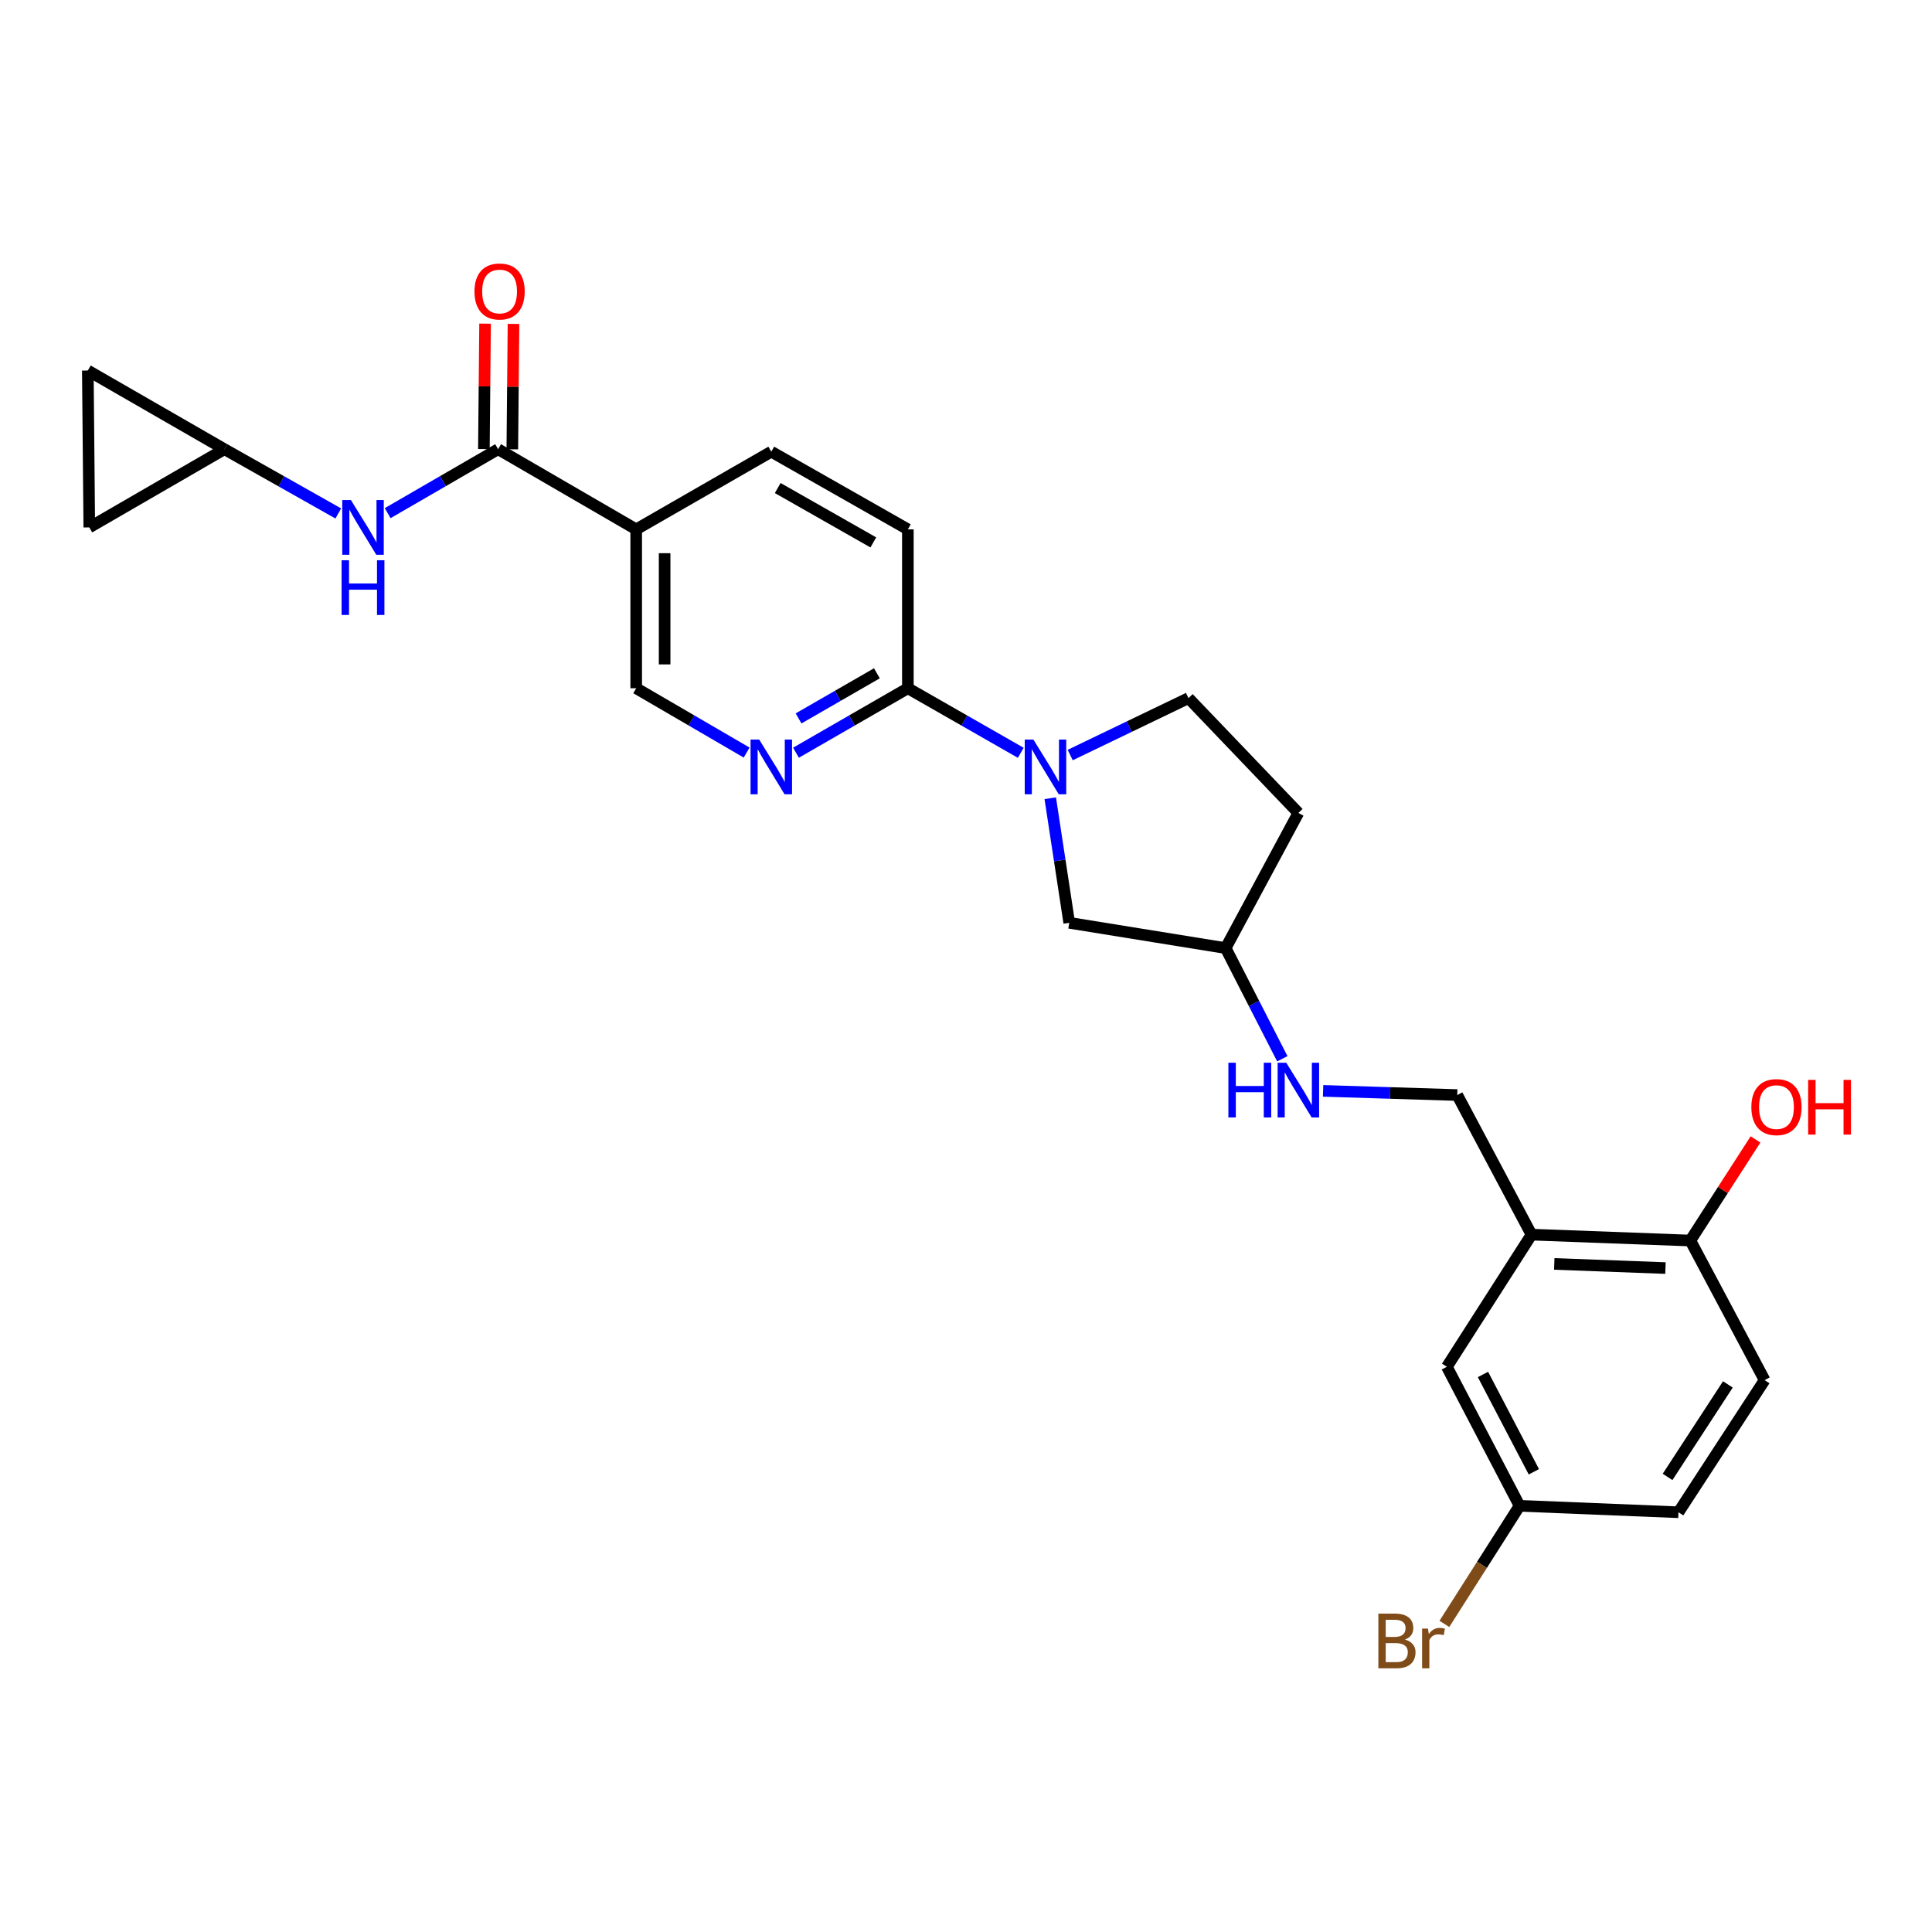 <?xml version='1.0' encoding='iso-8859-1'?>
<svg version='1.1' baseProfile='full'
              xmlns='http://www.w3.org/2000/svg'
                      xmlns:rdkit='http://www.rdkit.org/xml'
                      xmlns:xlink='http://www.w3.org/1999/xlink'
                  xml:space='preserve'
width='1000px' height='1000px' viewBox='0 0 1000 1000'>
<!-- END OF HEADER -->
<rect style='opacity:1.0;fill:#FFFFFF;stroke:none' width='1000' height='1000' x='0' y='0'> </rect>
<path class='bond-1' d='M 528.352,389.651 L 499.131,372.943' style='fill:none;fill-rule:evenodd;stroke:#0000FF;stroke-width:6px;stroke-linecap:butt;stroke-linejoin:miter;stroke-opacity:1' />
<path class='bond-1' d='M 499.131,372.943 L 469.911,356.236' style='fill:none;fill-rule:evenodd;stroke:#000000;stroke-width:6px;stroke-linecap:butt;stroke-linejoin:miter;stroke-opacity:1' />
<path class='bond-8' d='M 543.611,413.165 L 548.524,445.405' style='fill:none;fill-rule:evenodd;stroke:#0000FF;stroke-width:6px;stroke-linecap:butt;stroke-linejoin:miter;stroke-opacity:1' />
<path class='bond-8' d='M 548.524,445.405 L 553.436,477.645' style='fill:none;fill-rule:evenodd;stroke:#000000;stroke-width:6px;stroke-linecap:butt;stroke-linejoin:miter;stroke-opacity:1' />
<path class='bond-11' d='M 553.936,390.808 L 584.549,376.076' style='fill:none;fill-rule:evenodd;stroke:#0000FF;stroke-width:6px;stroke-linecap:butt;stroke-linejoin:miter;stroke-opacity:1' />
<path class='bond-11' d='M 584.549,376.076 L 615.162,361.344' style='fill:none;fill-rule:evenodd;stroke:#000000;stroke-width:6px;stroke-linecap:butt;stroke-linejoin:miter;stroke-opacity:1' />
<path class='bond-0' d='M 257.818,232.506 L 329.295,273.995' style='fill:none;fill-rule:evenodd;stroke:#000000;stroke-width:6px;stroke-linecap:butt;stroke-linejoin:miter;stroke-opacity:1' />
<path class='bond-4' d='M 257.818,232.506 L 229.236,249.054' style='fill:none;fill-rule:evenodd;stroke:#000000;stroke-width:6px;stroke-linecap:butt;stroke-linejoin:miter;stroke-opacity:1' />
<path class='bond-4' d='M 229.236,249.054 L 200.654,265.602' style='fill:none;fill-rule:evenodd;stroke:#0000FF;stroke-width:6px;stroke-linecap:butt;stroke-linejoin:miter;stroke-opacity:1' />
<path class='bond-15' d='M 265.173,232.575 L 265.479,200.117' style='fill:none;fill-rule:evenodd;stroke:#000000;stroke-width:6px;stroke-linecap:butt;stroke-linejoin:miter;stroke-opacity:1' />
<path class='bond-15' d='M 265.479,200.117 L 265.784,167.66' style='fill:none;fill-rule:evenodd;stroke:#FF0000;stroke-width:6px;stroke-linecap:butt;stroke-linejoin:miter;stroke-opacity:1' />
<path class='bond-15' d='M 250.462,232.437 L 250.767,199.979' style='fill:none;fill-rule:evenodd;stroke:#000000;stroke-width:6px;stroke-linecap:butt;stroke-linejoin:miter;stroke-opacity:1' />
<path class='bond-15' d='M 250.767,199.979 L 251.072,167.522' style='fill:none;fill-rule:evenodd;stroke:#FF0000;stroke-width:6px;stroke-linecap:butt;stroke-linejoin:miter;stroke-opacity:1' />
<path class='bond-3' d='M 469.911,356.236 L 440.955,372.919' style='fill:none;fill-rule:evenodd;stroke:#000000;stroke-width:6px;stroke-linecap:butt;stroke-linejoin:miter;stroke-opacity:1' />
<path class='bond-3' d='M 440.955,372.919 L 411.998,389.602' style='fill:none;fill-rule:evenodd;stroke:#0000FF;stroke-width:6px;stroke-linecap:butt;stroke-linejoin:miter;stroke-opacity:1' />
<path class='bond-3' d='M 453.88,348.493 L 433.61,360.171' style='fill:none;fill-rule:evenodd;stroke:#000000;stroke-width:6px;stroke-linecap:butt;stroke-linejoin:miter;stroke-opacity:1' />
<path class='bond-3' d='M 433.61,360.171 L 413.341,371.849' style='fill:none;fill-rule:evenodd;stroke:#0000FF;stroke-width:6px;stroke-linecap:butt;stroke-linejoin:miter;stroke-opacity:1' />
<path class='bond-17' d='M 469.911,356.236 L 469.911,273.995' style='fill:none;fill-rule:evenodd;stroke:#000000;stroke-width:6px;stroke-linecap:butt;stroke-linejoin:miter;stroke-opacity:1' />
<path class='bond-2' d='M 329.295,273.995 L 399.219,233.789' style='fill:none;fill-rule:evenodd;stroke:#000000;stroke-width:6px;stroke-linecap:butt;stroke-linejoin:miter;stroke-opacity:1' />
<path class='bond-27' d='M 329.295,273.995 L 329.295,356.236' style='fill:none;fill-rule:evenodd;stroke:#000000;stroke-width:6px;stroke-linecap:butt;stroke-linejoin:miter;stroke-opacity:1' />
<path class='bond-27' d='M 344.007,286.331 L 344.007,343.9' style='fill:none;fill-rule:evenodd;stroke:#000000;stroke-width:6px;stroke-linecap:butt;stroke-linejoin:miter;stroke-opacity:1' />
<path class='bond-7' d='M 386.456,389.53 L 357.875,372.883' style='fill:none;fill-rule:evenodd;stroke:#0000FF;stroke-width:6px;stroke-linecap:butt;stroke-linejoin:miter;stroke-opacity:1' />
<path class='bond-7' d='M 357.875,372.883 L 329.295,356.236' style='fill:none;fill-rule:evenodd;stroke:#000000;stroke-width:6px;stroke-linecap:butt;stroke-linejoin:miter;stroke-opacity:1' />
<path class='bond-6' d='M 175.095,265.765 L 145.633,249.135' style='fill:none;fill-rule:evenodd;stroke:#0000FF;stroke-width:6px;stroke-linecap:butt;stroke-linejoin:miter;stroke-opacity:1' />
<path class='bond-6' d='M 145.633,249.135 L 116.171,232.506' style='fill:none;fill-rule:evenodd;stroke:#000000;stroke-width:6px;stroke-linecap:butt;stroke-linejoin:miter;stroke-opacity:1' />
<path class='bond-5' d='M 792.706,639.046 L 754.274,566.801' style='fill:none;fill-rule:evenodd;stroke:#000000;stroke-width:6px;stroke-linecap:butt;stroke-linejoin:miter;stroke-opacity:1' />
<path class='bond-12' d='M 792.706,639.046 L 874.915,642.103' style='fill:none;fill-rule:evenodd;stroke:#000000;stroke-width:6px;stroke-linecap:butt;stroke-linejoin:miter;stroke-opacity:1' />
<path class='bond-12' d='M 804.491,654.207 L 862.037,656.347' style='fill:none;fill-rule:evenodd;stroke:#000000;stroke-width:6px;stroke-linecap:butt;stroke-linejoin:miter;stroke-opacity:1' />
<path class='bond-13' d='M 792.706,639.046 L 748.896,707.442' style='fill:none;fill-rule:evenodd;stroke:#000000;stroke-width:6px;stroke-linecap:butt;stroke-linejoin:miter;stroke-opacity:1' />
<path class='bond-9' d='M 116.171,232.506 L 46.215,272.989' style='fill:none;fill-rule:evenodd;stroke:#000000;stroke-width:6px;stroke-linecap:butt;stroke-linejoin:miter;stroke-opacity:1' />
<path class='bond-10' d='M 116.171,232.506 L 45.455,191.786' style='fill:none;fill-rule:evenodd;stroke:#000000;stroke-width:6px;stroke-linecap:butt;stroke-linejoin:miter;stroke-opacity:1' />
<path class='bond-21' d='M 553.436,477.645 L 634.394,490.73' style='fill:none;fill-rule:evenodd;stroke:#000000;stroke-width:6px;stroke-linecap:butt;stroke-linejoin:miter;stroke-opacity:1' />
<path class='bond-29' d='M 46.215,272.989 L 45.455,191.786' style='fill:none;fill-rule:evenodd;stroke:#000000;stroke-width:6px;stroke-linecap:butt;stroke-linejoin:miter;stroke-opacity:1' />
<path class='bond-19' d='M 615.162,361.344 L 672.033,420.782' style='fill:none;fill-rule:evenodd;stroke:#000000;stroke-width:6px;stroke-linecap:butt;stroke-linejoin:miter;stroke-opacity:1' />
<path class='bond-20' d='M 874.915,642.103 L 913.363,714.348' style='fill:none;fill-rule:evenodd;stroke:#000000;stroke-width:6px;stroke-linecap:butt;stroke-linejoin:miter;stroke-opacity:1' />
<path class='bond-25' d='M 874.915,642.103 L 891.784,615.934' style='fill:none;fill-rule:evenodd;stroke:#000000;stroke-width:6px;stroke-linecap:butt;stroke-linejoin:miter;stroke-opacity:1' />
<path class='bond-25' d='M 891.784,615.934 L 908.653,589.764' style='fill:none;fill-rule:evenodd;stroke:#FF0000;stroke-width:6px;stroke-linecap:butt;stroke-linejoin:miter;stroke-opacity:1' />
<path class='bond-22' d='M 748.896,707.442 L 786.527,779.409' style='fill:none;fill-rule:evenodd;stroke:#000000;stroke-width:6px;stroke-linecap:butt;stroke-linejoin:miter;stroke-opacity:1' />
<path class='bond-22' d='M 767.578,711.42 L 793.92,761.797' style='fill:none;fill-rule:evenodd;stroke:#000000;stroke-width:6px;stroke-linecap:butt;stroke-linejoin:miter;stroke-opacity:1' />
<path class='bond-14' d='M 754.274,566.801 L 719.552,565.717' style='fill:none;fill-rule:evenodd;stroke:#000000;stroke-width:6px;stroke-linecap:butt;stroke-linejoin:miter;stroke-opacity:1' />
<path class='bond-14' d='M 719.552,565.717 L 684.83,564.634' style='fill:none;fill-rule:evenodd;stroke:#0000FF;stroke-width:6px;stroke-linecap:butt;stroke-linejoin:miter;stroke-opacity:1' />
<path class='bond-16' d='M 399.219,233.789 L 469.911,273.995' style='fill:none;fill-rule:evenodd;stroke:#000000;stroke-width:6px;stroke-linecap:butt;stroke-linejoin:miter;stroke-opacity:1' />
<path class='bond-16' d='M 402.549,252.609 L 452.034,280.752' style='fill:none;fill-rule:evenodd;stroke:#000000;stroke-width:6px;stroke-linecap:butt;stroke-linejoin:miter;stroke-opacity:1' />
<path class='bond-18' d='M 663.725,548.01 L 649.059,519.37' style='fill:none;fill-rule:evenodd;stroke:#0000FF;stroke-width:6px;stroke-linecap:butt;stroke-linejoin:miter;stroke-opacity:1' />
<path class='bond-18' d='M 649.059,519.37 L 634.394,490.73' style='fill:none;fill-rule:evenodd;stroke:#000000;stroke-width:6px;stroke-linecap:butt;stroke-linejoin:miter;stroke-opacity:1' />
<path class='bond-26' d='M 672.033,420.782 L 634.394,490.73' style='fill:none;fill-rule:evenodd;stroke:#000000;stroke-width:6px;stroke-linecap:butt;stroke-linejoin:miter;stroke-opacity:1' />
<path class='bond-28' d='M 913.363,714.348 L 868.768,782.744' style='fill:none;fill-rule:evenodd;stroke:#000000;stroke-width:6px;stroke-linecap:butt;stroke-linejoin:miter;stroke-opacity:1' />
<path class='bond-28' d='M 894.349,716.572 L 863.133,764.449' style='fill:none;fill-rule:evenodd;stroke:#000000;stroke-width:6px;stroke-linecap:butt;stroke-linejoin:miter;stroke-opacity:1' />
<path class='bond-23' d='M 786.527,779.409 L 868.768,782.744' style='fill:none;fill-rule:evenodd;stroke:#000000;stroke-width:6px;stroke-linecap:butt;stroke-linejoin:miter;stroke-opacity:1' />
<path class='bond-24' d='M 786.527,779.409 L 767.067,809.967' style='fill:none;fill-rule:evenodd;stroke:#000000;stroke-width:6px;stroke-linecap:butt;stroke-linejoin:miter;stroke-opacity:1' />
<path class='bond-24' d='M 767.067,809.967 L 747.607,840.525' style='fill:none;fill-rule:evenodd;stroke:#7F4C19;stroke-width:6px;stroke-linecap:butt;stroke-linejoin:miter;stroke-opacity:1' />
<path  class='atom-0' d='M 534.883 382.804
L 544.163 397.804
Q 545.083 399.284, 546.563 401.964
Q 548.043 404.644, 548.123 404.804
L 548.123 382.804
L 551.883 382.804
L 551.883 411.124
L 548.003 411.124
L 538.043 394.724
Q 536.883 392.804, 535.643 390.604
Q 534.443 388.404, 534.083 387.724
L 534.083 411.124
L 530.403 411.124
L 530.403 382.804
L 534.883 382.804
' fill='#0000FF'/>
<path  class='atom-4' d='M 392.959 382.804
L 402.239 397.804
Q 403.159 399.284, 404.639 401.964
Q 406.119 404.644, 406.199 404.804
L 406.199 382.804
L 409.959 382.804
L 409.959 411.124
L 406.079 411.124
L 396.119 394.724
Q 394.959 392.804, 393.719 390.604
Q 392.519 388.404, 392.159 387.724
L 392.159 411.124
L 388.479 411.124
L 388.479 382.804
L 392.959 382.804
' fill='#0000FF'/>
<path  class='atom-5' d='M 181.634 258.829
L 190.914 273.829
Q 191.834 275.309, 193.314 277.989
Q 194.794 280.669, 194.874 280.829
L 194.874 258.829
L 198.634 258.829
L 198.634 287.149
L 194.754 287.149
L 184.794 270.749
Q 183.634 268.829, 182.394 266.629
Q 181.194 264.429, 180.834 263.749
L 180.834 287.149
L 177.154 287.149
L 177.154 258.829
L 181.634 258.829
' fill='#0000FF'/>
<path  class='atom-5' d='M 176.814 289.981
L 180.654 289.981
L 180.654 302.021
L 195.134 302.021
L 195.134 289.981
L 198.974 289.981
L 198.974 318.301
L 195.134 318.301
L 195.134 305.221
L 180.654 305.221
L 180.654 318.301
L 176.814 318.301
L 176.814 289.981
' fill='#0000FF'/>
<path  class='atom-16' d='M 245.586 150.868
Q 245.586 144.068, 248.946 140.268
Q 252.306 136.468, 258.586 136.468
Q 264.866 136.468, 268.226 140.268
Q 271.586 144.068, 271.586 150.868
Q 271.586 157.748, 268.186 161.668
Q 264.786 165.548, 258.586 165.548
Q 252.346 165.548, 248.946 161.668
Q 245.586 157.788, 245.586 150.868
M 258.586 162.348
Q 262.906 162.348, 265.226 159.468
Q 267.586 156.548, 267.586 150.868
Q 267.586 145.308, 265.226 142.508
Q 262.906 139.668, 258.586 139.668
Q 254.266 139.668, 251.906 142.468
Q 249.586 145.268, 249.586 150.868
Q 249.586 156.588, 251.906 159.468
Q 254.266 162.348, 258.586 162.348
' fill='#FF0000'/>
<path  class='atom-19' d='M 635.813 550.074
L 639.653 550.074
L 639.653 562.114
L 654.133 562.114
L 654.133 550.074
L 657.973 550.074
L 657.973 578.394
L 654.133 578.394
L 654.133 565.314
L 639.653 565.314
L 639.653 578.394
L 635.813 578.394
L 635.813 550.074
' fill='#0000FF'/>
<path  class='atom-19' d='M 665.773 550.074
L 675.053 565.074
Q 675.973 566.554, 677.453 569.234
Q 678.933 571.914, 679.013 572.074
L 679.013 550.074
L 682.773 550.074
L 682.773 578.394
L 678.893 578.394
L 668.933 561.994
Q 667.773 560.074, 666.533 557.874
Q 665.333 555.674, 664.973 554.994
L 664.973 578.394
L 661.293 578.394
L 661.293 550.074
L 665.773 550.074
' fill='#0000FF'/>
<path  class='atom-25' d='M 727.201 848.638
Q 729.921 849.398, 731.281 851.078
Q 732.681 852.718, 732.681 855.158
Q 732.681 859.078, 730.161 861.318
Q 727.681 863.518, 722.961 863.518
L 713.441 863.518
L 713.441 835.198
L 721.801 835.198
Q 726.641 835.198, 729.081 837.158
Q 731.521 839.118, 731.521 842.718
Q 731.521 846.998, 727.201 848.638
M 717.241 838.398
L 717.241 847.278
L 721.801 847.278
Q 724.601 847.278, 726.041 846.158
Q 727.521 844.998, 727.521 842.718
Q 727.521 838.398, 721.801 838.398
L 717.241 838.398
M 722.961 860.318
Q 725.721 860.318, 727.201 858.998
Q 728.681 857.678, 728.681 855.158
Q 728.681 852.838, 727.041 851.678
Q 725.441 850.478, 722.361 850.478
L 717.241 850.478
L 717.241 860.318
L 722.961 860.318
' fill='#7F4C19'/>
<path  class='atom-25' d='M 739.121 842.958
L 739.561 845.798
Q 741.721 842.598, 745.241 842.598
Q 746.361 842.598, 747.881 842.998
L 747.281 846.358
Q 745.561 845.958, 744.601 845.958
Q 742.921 845.958, 741.801 846.638
Q 740.721 847.278, 739.841 848.838
L 739.841 863.518
L 736.081 863.518
L 736.081 842.958
L 739.121 842.958
' fill='#7F4C19'/>
<path  class='atom-26' d='M 906.493 573.027
Q 906.493 566.227, 909.853 562.427
Q 913.213 558.627, 919.493 558.627
Q 925.773 558.627, 929.133 562.427
Q 932.493 566.227, 932.493 573.027
Q 932.493 579.907, 929.093 583.827
Q 925.693 587.707, 919.493 587.707
Q 913.253 587.707, 909.853 583.827
Q 906.493 579.947, 906.493 573.027
M 919.493 584.507
Q 923.813 584.507, 926.133 581.627
Q 928.493 578.707, 928.493 573.027
Q 928.493 567.467, 926.133 564.667
Q 923.813 561.827, 919.493 561.827
Q 915.173 561.827, 912.813 564.627
Q 910.493 567.427, 910.493 573.027
Q 910.493 578.747, 912.813 581.627
Q 915.173 584.507, 919.493 584.507
' fill='#FF0000'/>
<path  class='atom-26' d='M 935.893 558.947
L 939.733 558.947
L 939.733 570.987
L 954.213 570.987
L 954.213 558.947
L 958.053 558.947
L 958.053 587.267
L 954.213 587.267
L 954.213 574.187
L 939.733 574.187
L 939.733 587.267
L 935.893 587.267
L 935.893 558.947
' fill='#FF0000'/>
</svg>
